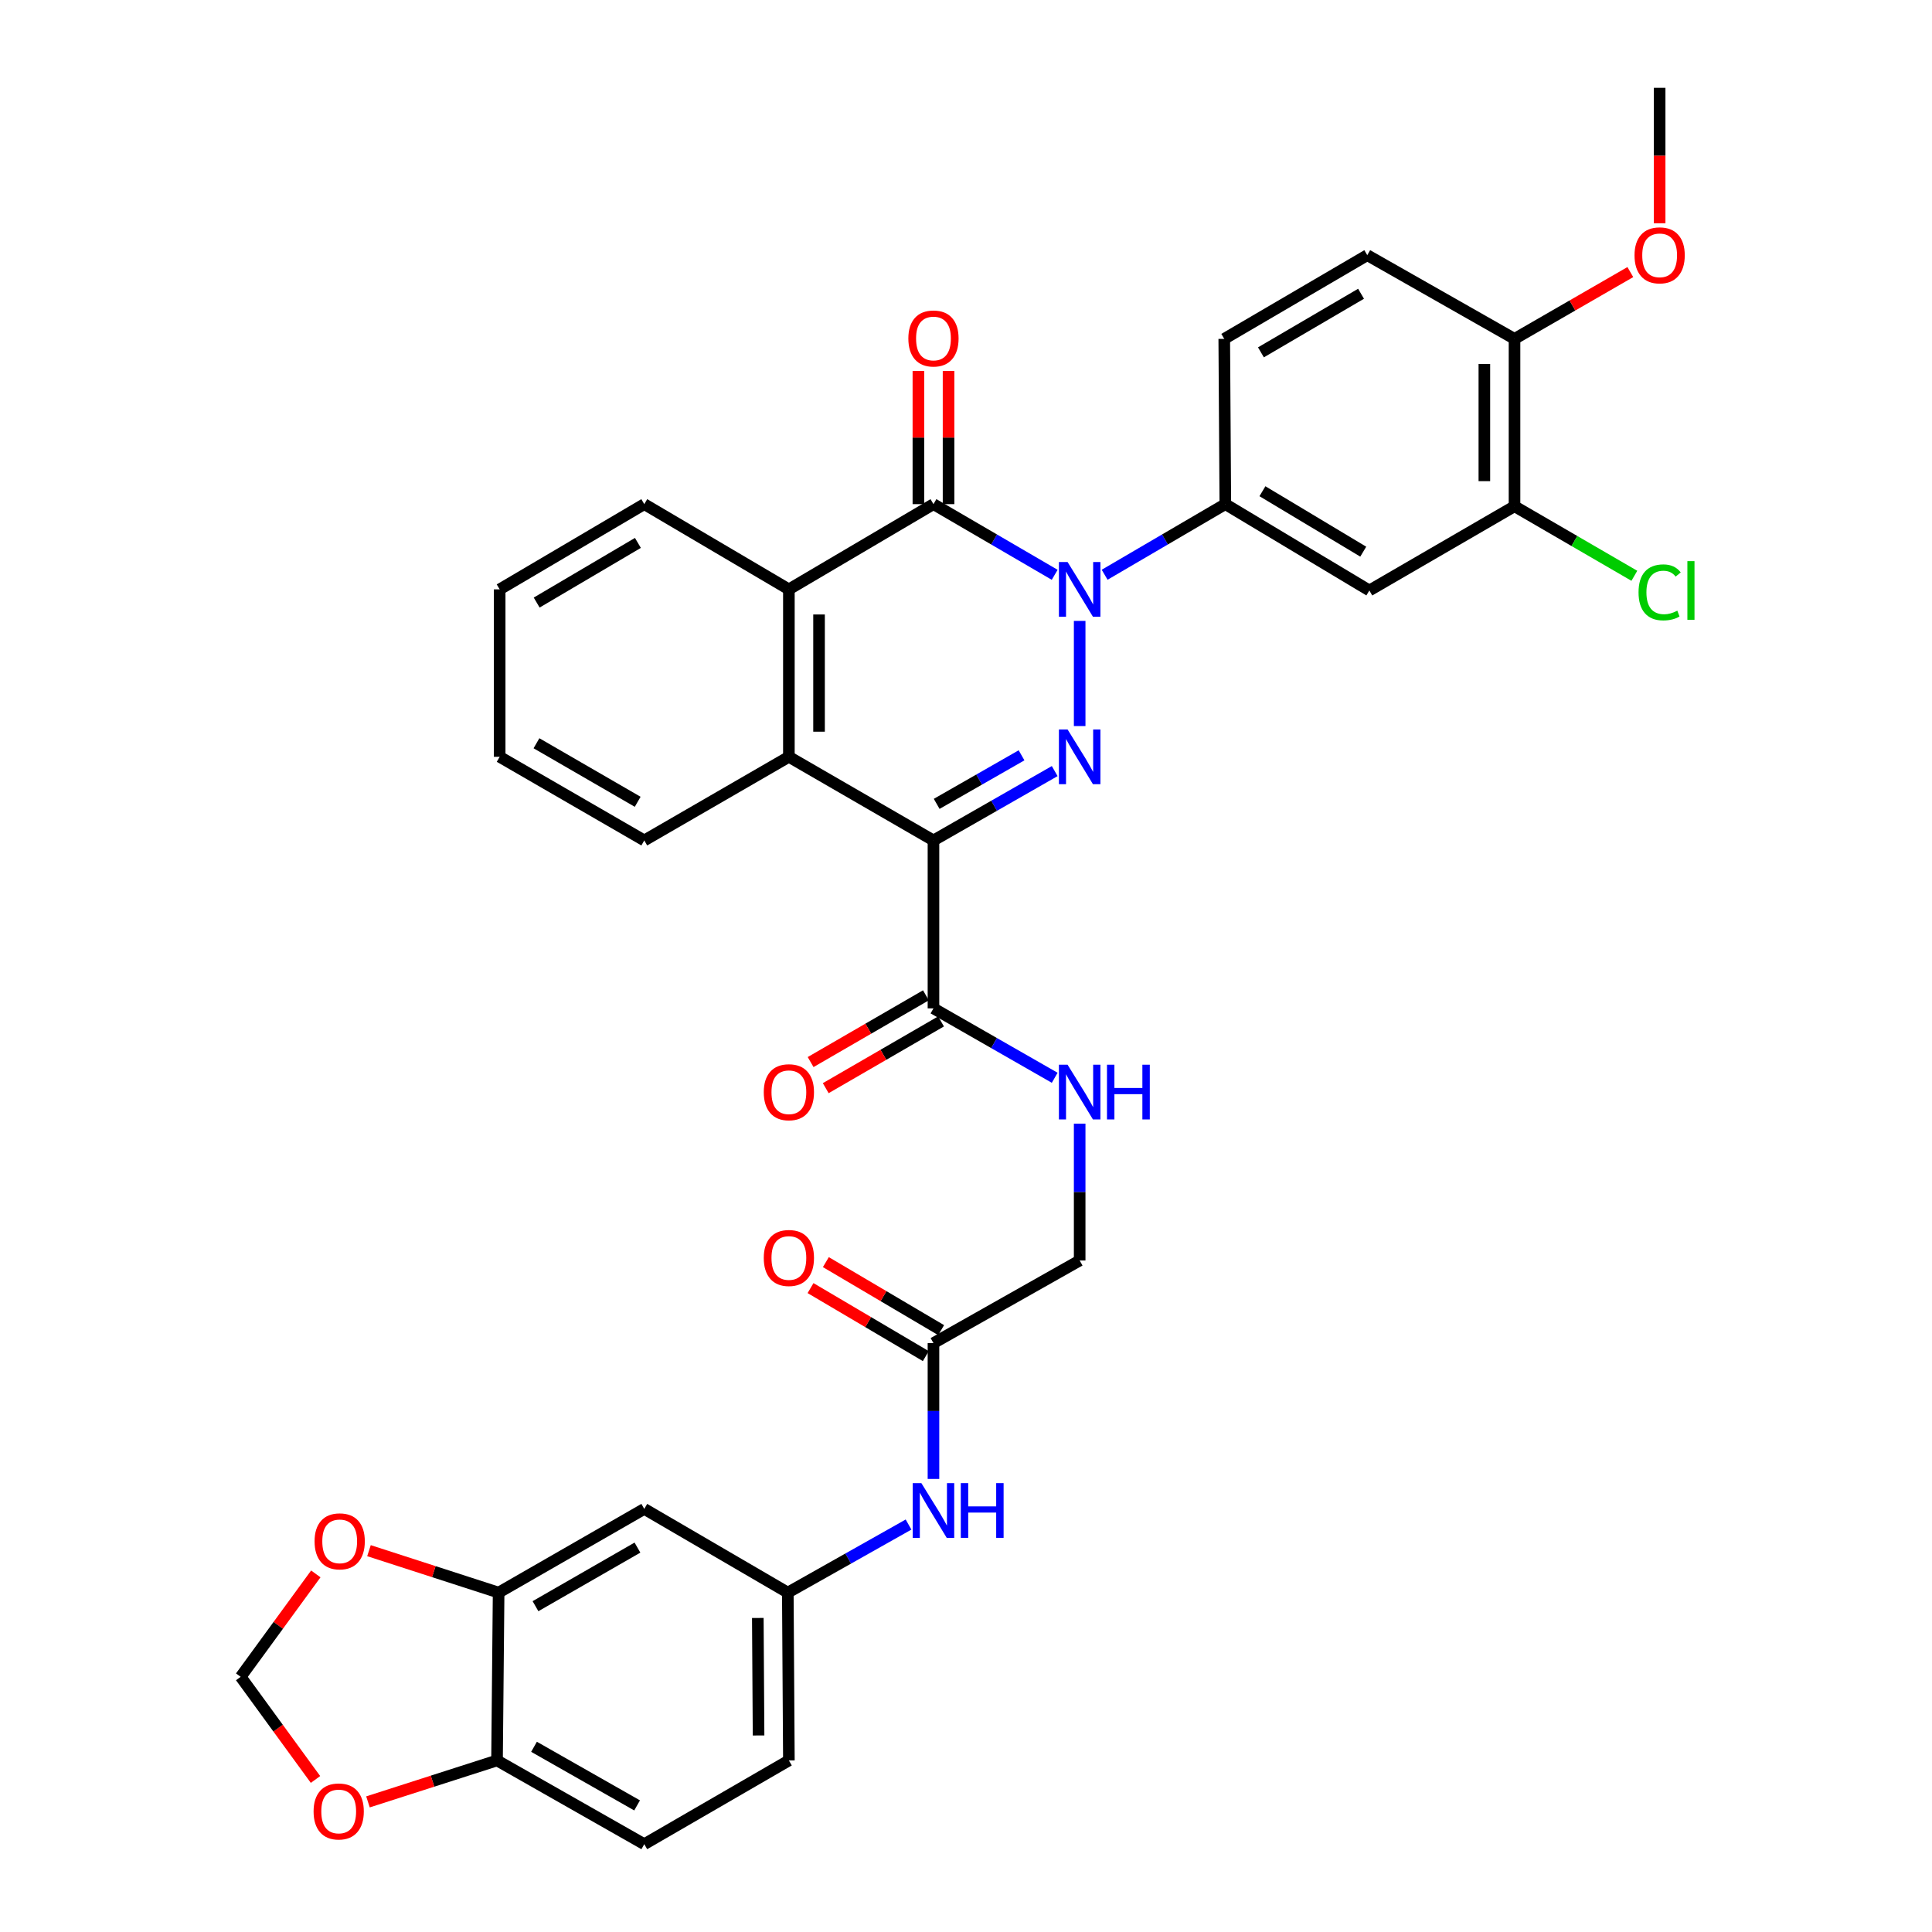 <?xml version='1.0' encoding='iso-8859-1'?>
<svg version='1.1' baseProfile='full'
              xmlns='http://www.w3.org/2000/svg'
                      xmlns:rdkit='http://www.rdkit.org/xml'
                      xmlns:xlink='http://www.w3.org/1999/xlink'
                  xml:space='preserve'
width='1000px' height='1000px' viewBox='0 0 1000 1000'>
<!-- END OF HEADER -->
<rect style='opacity:1.0;fill:#FFFFFF;stroke:none' width='1000' height='1000' x='0' y='0'> </rect>
<path class='bond-0' d='M 558.834,321.383 L 558.834,375.804' style='fill:none;fill-rule:evenodd;stroke:#0000FF;stroke-width:6px;stroke-linecap:butt;stroke-linejoin:miter;stroke-opacity:1' />
<path class='bond-2' d='M 545.904,297.518 L 514.533,279.23' style='fill:none;fill-rule:evenodd;stroke:#0000FF;stroke-width:6px;stroke-linecap:butt;stroke-linejoin:miter;stroke-opacity:1' />
<path class='bond-2' d='M 514.533,279.23 L 483.163,260.942' style='fill:none;fill-rule:evenodd;stroke:#000000;stroke-width:6px;stroke-linecap:butt;stroke-linejoin:miter;stroke-opacity:1' />
<path class='bond-5' d='M 571.757,297.494 L 602.992,279.218' style='fill:none;fill-rule:evenodd;stroke:#0000FF;stroke-width:6px;stroke-linecap:butt;stroke-linejoin:miter;stroke-opacity:1' />
<path class='bond-5' d='M 602.992,279.218 L 634.227,260.942' style='fill:none;fill-rule:evenodd;stroke:#000000;stroke-width:6px;stroke-linecap:butt;stroke-linejoin:miter;stroke-opacity:1' />
<path class='bond-1' d='M 545.914,399.114 L 514.538,417.063' style='fill:none;fill-rule:evenodd;stroke:#0000FF;stroke-width:6px;stroke-linecap:butt;stroke-linejoin:miter;stroke-opacity:1' />
<path class='bond-1' d='M 514.538,417.063 L 483.163,435.013' style='fill:none;fill-rule:evenodd;stroke:#000000;stroke-width:6px;stroke-linecap:butt;stroke-linejoin:miter;stroke-opacity:1' />
<path class='bond-1' d='M 528.75,390.95 L 506.787,403.514' style='fill:none;fill-rule:evenodd;stroke:#0000FF;stroke-width:6px;stroke-linecap:butt;stroke-linejoin:miter;stroke-opacity:1' />
<path class='bond-1' d='M 506.787,403.514 L 484.824,416.079' style='fill:none;fill-rule:evenodd;stroke:#000000;stroke-width:6px;stroke-linecap:butt;stroke-linejoin:miter;stroke-opacity:1' />
<path class='bond-6' d='M 483.163,435.013 L 483.163,521.931' style='fill:none;fill-rule:evenodd;stroke:#000000;stroke-width:6px;stroke-linecap:butt;stroke-linejoin:miter;stroke-opacity:1' />
<path class='bond-35' d='M 483.163,435.013 L 408.324,391.723' style='fill:none;fill-rule:evenodd;stroke:#000000;stroke-width:6px;stroke-linecap:butt;stroke-linejoin:miter;stroke-opacity:1' />
<path class='bond-4' d='M 483.163,260.942 L 408.324,305.056' style='fill:none;fill-rule:evenodd;stroke:#000000;stroke-width:6px;stroke-linecap:butt;stroke-linejoin:miter;stroke-opacity:1' />
<path class='bond-13' d='M 490.967,260.942 L 490.967,226.482' style='fill:none;fill-rule:evenodd;stroke:#000000;stroke-width:6px;stroke-linecap:butt;stroke-linejoin:miter;stroke-opacity:1' />
<path class='bond-13' d='M 490.967,226.482 L 490.967,192.022' style='fill:none;fill-rule:evenodd;stroke:#FF0000;stroke-width:6px;stroke-linecap:butt;stroke-linejoin:miter;stroke-opacity:1' />
<path class='bond-13' d='M 475.358,260.942 L 475.358,226.482' style='fill:none;fill-rule:evenodd;stroke:#000000;stroke-width:6px;stroke-linecap:butt;stroke-linejoin:miter;stroke-opacity:1' />
<path class='bond-13' d='M 475.358,226.482 L 475.358,192.022' style='fill:none;fill-rule:evenodd;stroke:#FF0000;stroke-width:6px;stroke-linecap:butt;stroke-linejoin:miter;stroke-opacity:1' />
<path class='bond-3' d='M 408.324,391.723 L 408.324,305.056' style='fill:none;fill-rule:evenodd;stroke:#000000;stroke-width:6px;stroke-linecap:butt;stroke-linejoin:miter;stroke-opacity:1' />
<path class='bond-3' d='M 423.934,378.723 L 423.934,318.056' style='fill:none;fill-rule:evenodd;stroke:#000000;stroke-width:6px;stroke-linecap:butt;stroke-linejoin:miter;stroke-opacity:1' />
<path class='bond-29' d='M 408.324,391.723 L 333.477,435.013' style='fill:none;fill-rule:evenodd;stroke:#000000;stroke-width:6px;stroke-linecap:butt;stroke-linejoin:miter;stroke-opacity:1' />
<path class='bond-30' d='M 408.324,305.056 L 333.477,260.942' style='fill:none;fill-rule:evenodd;stroke:#000000;stroke-width:6px;stroke-linecap:butt;stroke-linejoin:miter;stroke-opacity:1' />
<path class='bond-7' d='M 634.227,260.942 L 708.771,305.628' style='fill:none;fill-rule:evenodd;stroke:#000000;stroke-width:6px;stroke-linecap:butt;stroke-linejoin:miter;stroke-opacity:1' />
<path class='bond-7' d='M 653.434,254.257 L 705.615,285.537' style='fill:none;fill-rule:evenodd;stroke:#000000;stroke-width:6px;stroke-linecap:butt;stroke-linejoin:miter;stroke-opacity:1' />
<path class='bond-21' d='M 634.227,260.942 L 633.672,175.403' style='fill:none;fill-rule:evenodd;stroke:#000000;stroke-width:6px;stroke-linecap:butt;stroke-linejoin:miter;stroke-opacity:1' />
<path class='bond-10' d='M 483.163,521.931 L 514.538,539.895' style='fill:none;fill-rule:evenodd;stroke:#000000;stroke-width:6px;stroke-linecap:butt;stroke-linejoin:miter;stroke-opacity:1' />
<path class='bond-10' d='M 514.538,539.895 L 545.914,557.859' style='fill:none;fill-rule:evenodd;stroke:#0000FF;stroke-width:6px;stroke-linecap:butt;stroke-linejoin:miter;stroke-opacity:1' />
<path class='bond-22' d='M 479.253,515.177 L 449.414,532.45' style='fill:none;fill-rule:evenodd;stroke:#000000;stroke-width:6px;stroke-linecap:butt;stroke-linejoin:miter;stroke-opacity:1' />
<path class='bond-22' d='M 449.414,532.45 L 419.576,549.724' style='fill:none;fill-rule:evenodd;stroke:#FF0000;stroke-width:6px;stroke-linecap:butt;stroke-linejoin:miter;stroke-opacity:1' />
<path class='bond-22' d='M 487.073,528.686 L 457.235,545.959' style='fill:none;fill-rule:evenodd;stroke:#000000;stroke-width:6px;stroke-linecap:butt;stroke-linejoin:miter;stroke-opacity:1' />
<path class='bond-22' d='M 457.235,545.959 L 427.397,563.233' style='fill:none;fill-rule:evenodd;stroke:#FF0000;stroke-width:6px;stroke-linecap:butt;stroke-linejoin:miter;stroke-opacity:1' />
<path class='bond-9' d='M 708.771,305.628 L 783.912,262.035' style='fill:none;fill-rule:evenodd;stroke:#000000;stroke-width:6px;stroke-linecap:butt;stroke-linejoin:miter;stroke-opacity:1' />
<path class='bond-8' d='M 258.084,824.328 L 333.477,781.004' style='fill:none;fill-rule:evenodd;stroke:#000000;stroke-width:6px;stroke-linecap:butt;stroke-linejoin:miter;stroke-opacity:1' />
<path class='bond-8' d='M 277.17,831.364 L 329.946,801.036' style='fill:none;fill-rule:evenodd;stroke:#000000;stroke-width:6px;stroke-linecap:butt;stroke-linejoin:miter;stroke-opacity:1' />
<path class='bond-16' d='M 258.084,824.328 L 224.534,813.474' style='fill:none;fill-rule:evenodd;stroke:#000000;stroke-width:6px;stroke-linecap:butt;stroke-linejoin:miter;stroke-opacity:1' />
<path class='bond-16' d='M 224.534,813.474 L 190.984,802.62' style='fill:none;fill-rule:evenodd;stroke:#FF0000;stroke-width:6px;stroke-linecap:butt;stroke-linejoin:miter;stroke-opacity:1' />
<path class='bond-38' d='M 258.084,824.328 L 257.26,911.203' style='fill:none;fill-rule:evenodd;stroke:#000000;stroke-width:6px;stroke-linecap:butt;stroke-linejoin:miter;stroke-opacity:1' />
<path class='bond-27' d='M 783.912,262.035 L 814.925,280.033' style='fill:none;fill-rule:evenodd;stroke:#000000;stroke-width:6px;stroke-linecap:butt;stroke-linejoin:miter;stroke-opacity:1' />
<path class='bond-27' d='M 814.925,280.033 L 845.937,298.031' style='fill:none;fill-rule:evenodd;stroke:#00CC00;stroke-width:6px;stroke-linecap:butt;stroke-linejoin:miter;stroke-opacity:1' />
<path class='bond-36' d='M 783.912,262.035 L 783.912,175.403' style='fill:none;fill-rule:evenodd;stroke:#000000;stroke-width:6px;stroke-linecap:butt;stroke-linejoin:miter;stroke-opacity:1' />
<path class='bond-36' d='M 768.303,249.04 L 768.303,188.398' style='fill:none;fill-rule:evenodd;stroke:#000000;stroke-width:6px;stroke-linecap:butt;stroke-linejoin:miter;stroke-opacity:1' />
<path class='bond-25' d='M 558.834,581.595 L 558.834,617.01' style='fill:none;fill-rule:evenodd;stroke:#0000FF;stroke-width:6px;stroke-linecap:butt;stroke-linejoin:miter;stroke-opacity:1' />
<path class='bond-25' d='M 558.834,617.01 L 558.834,652.426' style='fill:none;fill-rule:evenodd;stroke:#000000;stroke-width:6px;stroke-linecap:butt;stroke-linejoin:miter;stroke-opacity:1' />
<path class='bond-11' d='M 333.477,781.004 L 407.769,824.328' style='fill:none;fill-rule:evenodd;stroke:#000000;stroke-width:6px;stroke-linecap:butt;stroke-linejoin:miter;stroke-opacity:1' />
<path class='bond-12' d='M 483.163,695.195 L 558.834,652.426' style='fill:none;fill-rule:evenodd;stroke:#000000;stroke-width:6px;stroke-linecap:butt;stroke-linejoin:miter;stroke-opacity:1' />
<path class='bond-15' d='M 483.163,695.195 L 483.163,730.349' style='fill:none;fill-rule:evenodd;stroke:#000000;stroke-width:6px;stroke-linecap:butt;stroke-linejoin:miter;stroke-opacity:1' />
<path class='bond-15' d='M 483.163,730.349 L 483.163,765.502' style='fill:none;fill-rule:evenodd;stroke:#0000FF;stroke-width:6px;stroke-linecap:butt;stroke-linejoin:miter;stroke-opacity:1' />
<path class='bond-23' d='M 487.128,688.473 L 457.295,670.874' style='fill:none;fill-rule:evenodd;stroke:#000000;stroke-width:6px;stroke-linecap:butt;stroke-linejoin:miter;stroke-opacity:1' />
<path class='bond-23' d='M 457.295,670.874 L 427.462,653.275' style='fill:none;fill-rule:evenodd;stroke:#FF0000;stroke-width:6px;stroke-linecap:butt;stroke-linejoin:miter;stroke-opacity:1' />
<path class='bond-23' d='M 479.197,701.918 L 449.364,684.319' style='fill:none;fill-rule:evenodd;stroke:#000000;stroke-width:6px;stroke-linecap:butt;stroke-linejoin:miter;stroke-opacity:1' />
<path class='bond-23' d='M 449.364,684.319 L 419.531,666.719' style='fill:none;fill-rule:evenodd;stroke:#FF0000;stroke-width:6px;stroke-linecap:butt;stroke-linejoin:miter;stroke-opacity:1' />
<path class='bond-14' d='M 257.26,911.203 L 333.477,954.545' style='fill:none;fill-rule:evenodd;stroke:#000000;stroke-width:6px;stroke-linecap:butt;stroke-linejoin:miter;stroke-opacity:1' />
<path class='bond-14' d='M 276.409,904.136 L 329.761,934.475' style='fill:none;fill-rule:evenodd;stroke:#000000;stroke-width:6px;stroke-linecap:butt;stroke-linejoin:miter;stroke-opacity:1' />
<path class='bond-17' d='M 257.26,911.203 L 223.861,921.93' style='fill:none;fill-rule:evenodd;stroke:#000000;stroke-width:6px;stroke-linecap:butt;stroke-linejoin:miter;stroke-opacity:1' />
<path class='bond-17' d='M 223.861,921.93 L 190.463,932.656' style='fill:none;fill-rule:evenodd;stroke:#FF0000;stroke-width:6px;stroke-linecap:butt;stroke-linejoin:miter;stroke-opacity:1' />
<path class='bond-18' d='M 470.259,789.102 L 439.014,806.715' style='fill:none;fill-rule:evenodd;stroke:#0000FF;stroke-width:6px;stroke-linecap:butt;stroke-linejoin:miter;stroke-opacity:1' />
<path class='bond-18' d='M 439.014,806.715 L 407.769,824.328' style='fill:none;fill-rule:evenodd;stroke:#000000;stroke-width:6px;stroke-linecap:butt;stroke-linejoin:miter;stroke-opacity:1' />
<path class='bond-19' d='M 163.462,814.648 L 144.017,841.285' style='fill:none;fill-rule:evenodd;stroke:#FF0000;stroke-width:6px;stroke-linecap:butt;stroke-linejoin:miter;stroke-opacity:1' />
<path class='bond-19' d='M 144.017,841.285 L 124.572,867.922' style='fill:none;fill-rule:evenodd;stroke:#000000;stroke-width:6px;stroke-linecap:butt;stroke-linejoin:miter;stroke-opacity:1' />
<path class='bond-39' d='M 163.302,921.049 L 143.937,894.486' style='fill:none;fill-rule:evenodd;stroke:#FF0000;stroke-width:6px;stroke-linecap:butt;stroke-linejoin:miter;stroke-opacity:1' />
<path class='bond-39' d='M 143.937,894.486 L 124.572,867.922' style='fill:none;fill-rule:evenodd;stroke:#000000;stroke-width:6px;stroke-linecap:butt;stroke-linejoin:miter;stroke-opacity:1' />
<path class='bond-28' d='M 407.769,824.328 L 408.324,911.203' style='fill:none;fill-rule:evenodd;stroke:#000000;stroke-width:6px;stroke-linecap:butt;stroke-linejoin:miter;stroke-opacity:1' />
<path class='bond-28' d='M 392.244,837.459 L 392.632,898.272' style='fill:none;fill-rule:evenodd;stroke:#000000;stroke-width:6px;stroke-linecap:butt;stroke-linejoin:miter;stroke-opacity:1' />
<path class='bond-20' d='M 783.912,175.403 L 707.695,132.078' style='fill:none;fill-rule:evenodd;stroke:#000000;stroke-width:6px;stroke-linecap:butt;stroke-linejoin:miter;stroke-opacity:1' />
<path class='bond-31' d='M 783.912,175.403 L 813.886,158.115' style='fill:none;fill-rule:evenodd;stroke:#000000;stroke-width:6px;stroke-linecap:butt;stroke-linejoin:miter;stroke-opacity:1' />
<path class='bond-31' d='M 813.886,158.115 L 843.86,140.826' style='fill:none;fill-rule:evenodd;stroke:#FF0000;stroke-width:6px;stroke-linecap:butt;stroke-linejoin:miter;stroke-opacity:1' />
<path class='bond-24' d='M 633.672,175.403 L 707.695,132.078' style='fill:none;fill-rule:evenodd;stroke:#000000;stroke-width:6px;stroke-linecap:butt;stroke-linejoin:miter;stroke-opacity:1' />
<path class='bond-24' d='M 652.66,182.376 L 704.476,152.048' style='fill:none;fill-rule:evenodd;stroke:#000000;stroke-width:6px;stroke-linecap:butt;stroke-linejoin:miter;stroke-opacity:1' />
<path class='bond-26' d='M 333.477,954.545 L 408.324,911.203' style='fill:none;fill-rule:evenodd;stroke:#000000;stroke-width:6px;stroke-linecap:butt;stroke-linejoin:miter;stroke-opacity:1' />
<path class='bond-37' d='M 333.477,435.013 L 258.63,391.723' style='fill:none;fill-rule:evenodd;stroke:#000000;stroke-width:6px;stroke-linecap:butt;stroke-linejoin:miter;stroke-opacity:1' />
<path class='bond-37' d='M 330.065,415.007 L 277.673,384.704' style='fill:none;fill-rule:evenodd;stroke:#000000;stroke-width:6px;stroke-linecap:butt;stroke-linejoin:miter;stroke-opacity:1' />
<path class='bond-34' d='M 333.477,260.942 L 258.63,305.056' style='fill:none;fill-rule:evenodd;stroke:#000000;stroke-width:6px;stroke-linecap:butt;stroke-linejoin:miter;stroke-opacity:1' />
<path class='bond-34' d='M 330.176,281.007 L 277.783,311.886' style='fill:none;fill-rule:evenodd;stroke:#000000;stroke-width:6px;stroke-linecap:butt;stroke-linejoin:miter;stroke-opacity:1' />
<path class='bond-32' d='M 859.028,115.592 L 859.028,80.523' style='fill:none;fill-rule:evenodd;stroke:#FF0000;stroke-width:6px;stroke-linecap:butt;stroke-linejoin:miter;stroke-opacity:1' />
<path class='bond-32' d='M 859.028,80.523 L 859.028,45.455' style='fill:none;fill-rule:evenodd;stroke:#000000;stroke-width:6px;stroke-linecap:butt;stroke-linejoin:miter;stroke-opacity:1' />
<path class='bond-33' d='M 258.63,391.723 L 258.63,305.056' style='fill:none;fill-rule:evenodd;stroke:#000000;stroke-width:6px;stroke-linecap:butt;stroke-linejoin:miter;stroke-opacity:1' />
<path  class='atom-0' d='M 552.574 290.896
L 561.854 305.896
Q 562.774 307.376, 564.254 310.056
Q 565.734 312.736, 565.814 312.896
L 565.814 290.896
L 569.574 290.896
L 569.574 319.216
L 565.694 319.216
L 555.734 302.816
Q 554.574 300.896, 553.334 298.696
Q 552.134 296.496, 551.774 295.816
L 551.774 319.216
L 548.094 319.216
L 548.094 290.896
L 552.574 290.896
' fill='#0000FF'/>
<path  class='atom-1' d='M 552.574 377.563
L 561.854 392.563
Q 562.774 394.043, 564.254 396.723
Q 565.734 399.403, 565.814 399.563
L 565.814 377.563
L 569.574 377.563
L 569.574 405.883
L 565.694 405.883
L 555.734 389.483
Q 554.574 387.563, 553.334 385.363
Q 552.134 383.163, 551.774 382.483
L 551.774 405.883
L 548.094 405.883
L 548.094 377.563
L 552.574 377.563
' fill='#0000FF'/>
<path  class='atom-11' d='M 552.574 551.096
L 561.854 566.096
Q 562.774 567.576, 564.254 570.256
Q 565.734 572.936, 565.814 573.096
L 565.814 551.096
L 569.574 551.096
L 569.574 579.416
L 565.694 579.416
L 555.734 563.016
Q 554.574 561.096, 553.334 558.896
Q 552.134 556.696, 551.774 556.016
L 551.774 579.416
L 548.094 579.416
L 548.094 551.096
L 552.574 551.096
' fill='#0000FF'/>
<path  class='atom-11' d='M 572.974 551.096
L 576.814 551.096
L 576.814 563.136
L 591.294 563.136
L 591.294 551.096
L 595.134 551.096
L 595.134 579.416
L 591.294 579.416
L 591.294 566.336
L 576.814 566.336
L 576.814 579.416
L 572.974 579.416
L 572.974 551.096
' fill='#0000FF'/>
<path  class='atom-14' d='M 470.163 175.197
Q 470.163 168.397, 473.523 164.597
Q 476.883 160.797, 483.163 160.797
Q 489.443 160.797, 492.803 164.597
Q 496.163 168.397, 496.163 175.197
Q 496.163 182.077, 492.763 185.997
Q 489.363 189.877, 483.163 189.877
Q 476.923 189.877, 473.523 185.997
Q 470.163 182.117, 470.163 175.197
M 483.163 186.677
Q 487.483 186.677, 489.803 183.797
Q 492.163 180.877, 492.163 175.197
Q 492.163 169.637, 489.803 166.837
Q 487.483 163.997, 483.163 163.997
Q 478.843 163.997, 476.483 166.797
Q 474.163 169.597, 474.163 175.197
Q 474.163 180.917, 476.483 183.797
Q 478.843 186.677, 483.163 186.677
' fill='#FF0000'/>
<path  class='atom-16' d='M 476.903 767.668
L 486.183 782.668
Q 487.103 784.148, 488.583 786.828
Q 490.063 789.508, 490.143 789.668
L 490.143 767.668
L 493.903 767.668
L 493.903 795.988
L 490.023 795.988
L 480.063 779.588
Q 478.903 777.668, 477.663 775.468
Q 476.463 773.268, 476.103 772.588
L 476.103 795.988
L 472.423 795.988
L 472.423 767.668
L 476.903 767.668
' fill='#0000FF'/>
<path  class='atom-16' d='M 497.303 767.668
L 501.143 767.668
L 501.143 779.708
L 515.623 779.708
L 515.623 767.668
L 519.463 767.668
L 519.463 795.988
L 515.623 795.988
L 515.623 782.908
L 501.143 782.908
L 501.143 795.988
L 497.303 795.988
L 497.303 767.668
' fill='#0000FF'/>
<path  class='atom-17' d='M 162.823 797.794
Q 162.823 790.994, 166.183 787.194
Q 169.543 783.394, 175.823 783.394
Q 182.103 783.394, 185.463 787.194
Q 188.823 790.994, 188.823 797.794
Q 188.823 804.674, 185.423 808.594
Q 182.023 812.474, 175.823 812.474
Q 169.583 812.474, 166.183 808.594
Q 162.823 804.714, 162.823 797.794
M 175.823 809.274
Q 180.143 809.274, 182.463 806.394
Q 184.823 803.474, 184.823 797.794
Q 184.823 792.234, 182.463 789.434
Q 180.143 786.594, 175.823 786.594
Q 171.503 786.594, 169.143 789.394
Q 166.823 792.194, 166.823 797.794
Q 166.823 803.514, 169.143 806.394
Q 171.503 809.274, 175.823 809.274
' fill='#FF0000'/>
<path  class='atom-18' d='M 162.311 937.603
Q 162.311 930.803, 165.671 927.003
Q 169.031 923.203, 175.311 923.203
Q 181.591 923.203, 184.951 927.003
Q 188.311 930.803, 188.311 937.603
Q 188.311 944.483, 184.911 948.403
Q 181.511 952.283, 175.311 952.283
Q 169.071 952.283, 165.671 948.403
Q 162.311 944.523, 162.311 937.603
M 175.311 949.083
Q 179.631 949.083, 181.951 946.203
Q 184.311 943.283, 184.311 937.603
Q 184.311 932.043, 181.951 929.243
Q 179.631 926.403, 175.311 926.403
Q 170.991 926.403, 168.631 929.203
Q 166.311 932.003, 166.311 937.603
Q 166.311 943.323, 168.631 946.203
Q 170.991 949.083, 175.311 949.083
' fill='#FF0000'/>
<path  class='atom-23' d='M 395.324 565.336
Q 395.324 558.536, 398.684 554.736
Q 402.044 550.936, 408.324 550.936
Q 414.604 550.936, 417.964 554.736
Q 421.324 558.536, 421.324 565.336
Q 421.324 572.216, 417.924 576.136
Q 414.524 580.016, 408.324 580.016
Q 402.084 580.016, 398.684 576.136
Q 395.324 572.256, 395.324 565.336
M 408.324 576.816
Q 412.644 576.816, 414.964 573.936
Q 417.324 571.016, 417.324 565.336
Q 417.324 559.776, 414.964 556.976
Q 412.644 554.136, 408.324 554.136
Q 404.004 554.136, 401.644 556.936
Q 399.324 559.736, 399.324 565.336
Q 399.324 571.056, 401.644 573.936
Q 404.004 576.816, 408.324 576.816
' fill='#FF0000'/>
<path  class='atom-24' d='M 395.324 651.127
Q 395.324 644.327, 398.684 640.527
Q 402.044 636.727, 408.324 636.727
Q 414.604 636.727, 417.964 640.527
Q 421.324 644.327, 421.324 651.127
Q 421.324 658.007, 417.924 661.927
Q 414.524 665.807, 408.324 665.807
Q 402.084 665.807, 398.684 661.927
Q 395.324 658.047, 395.324 651.127
M 408.324 662.607
Q 412.644 662.607, 414.964 659.727
Q 417.324 656.807, 417.324 651.127
Q 417.324 645.567, 414.964 642.767
Q 412.644 639.927, 408.324 639.927
Q 404.004 639.927, 401.644 642.727
Q 399.324 645.527, 399.324 651.127
Q 399.324 656.847, 401.644 659.727
Q 404.004 662.607, 408.324 662.607
' fill='#FF0000'/>
<path  class='atom-28' d='M 848.108 306.608
Q 848.108 299.568, 851.388 295.888
Q 854.708 292.168, 860.988 292.168
Q 866.828 292.168, 869.948 296.288
L 867.308 298.448
Q 865.028 295.448, 860.988 295.448
Q 856.708 295.448, 854.428 298.328
Q 852.188 301.168, 852.188 306.608
Q 852.188 312.208, 854.508 315.088
Q 856.868 317.968, 861.428 317.968
Q 864.548 317.968, 868.188 316.088
L 869.308 319.088
Q 867.828 320.048, 865.588 320.608
Q 863.348 321.168, 860.868 321.168
Q 854.708 321.168, 851.388 317.408
Q 848.108 313.648, 848.108 306.608
' fill='#00CC00'/>
<path  class='atom-28' d='M 873.388 290.448
L 877.068 290.448
L 877.068 320.808
L 873.388 320.808
L 873.388 290.448
' fill='#00CC00'/>
<path  class='atom-32' d='M 846.028 132.158
Q 846.028 125.358, 849.388 121.558
Q 852.748 117.758, 859.028 117.758
Q 865.308 117.758, 868.668 121.558
Q 872.028 125.358, 872.028 132.158
Q 872.028 139.038, 868.628 142.958
Q 865.228 146.838, 859.028 146.838
Q 852.788 146.838, 849.388 142.958
Q 846.028 139.078, 846.028 132.158
M 859.028 143.638
Q 863.348 143.638, 865.668 140.758
Q 868.028 137.838, 868.028 132.158
Q 868.028 126.598, 865.668 123.798
Q 863.348 120.958, 859.028 120.958
Q 854.708 120.958, 852.348 123.758
Q 850.028 126.558, 850.028 132.158
Q 850.028 137.878, 852.348 140.758
Q 854.708 143.638, 859.028 143.638
' fill='#FF0000'/>
</svg>
